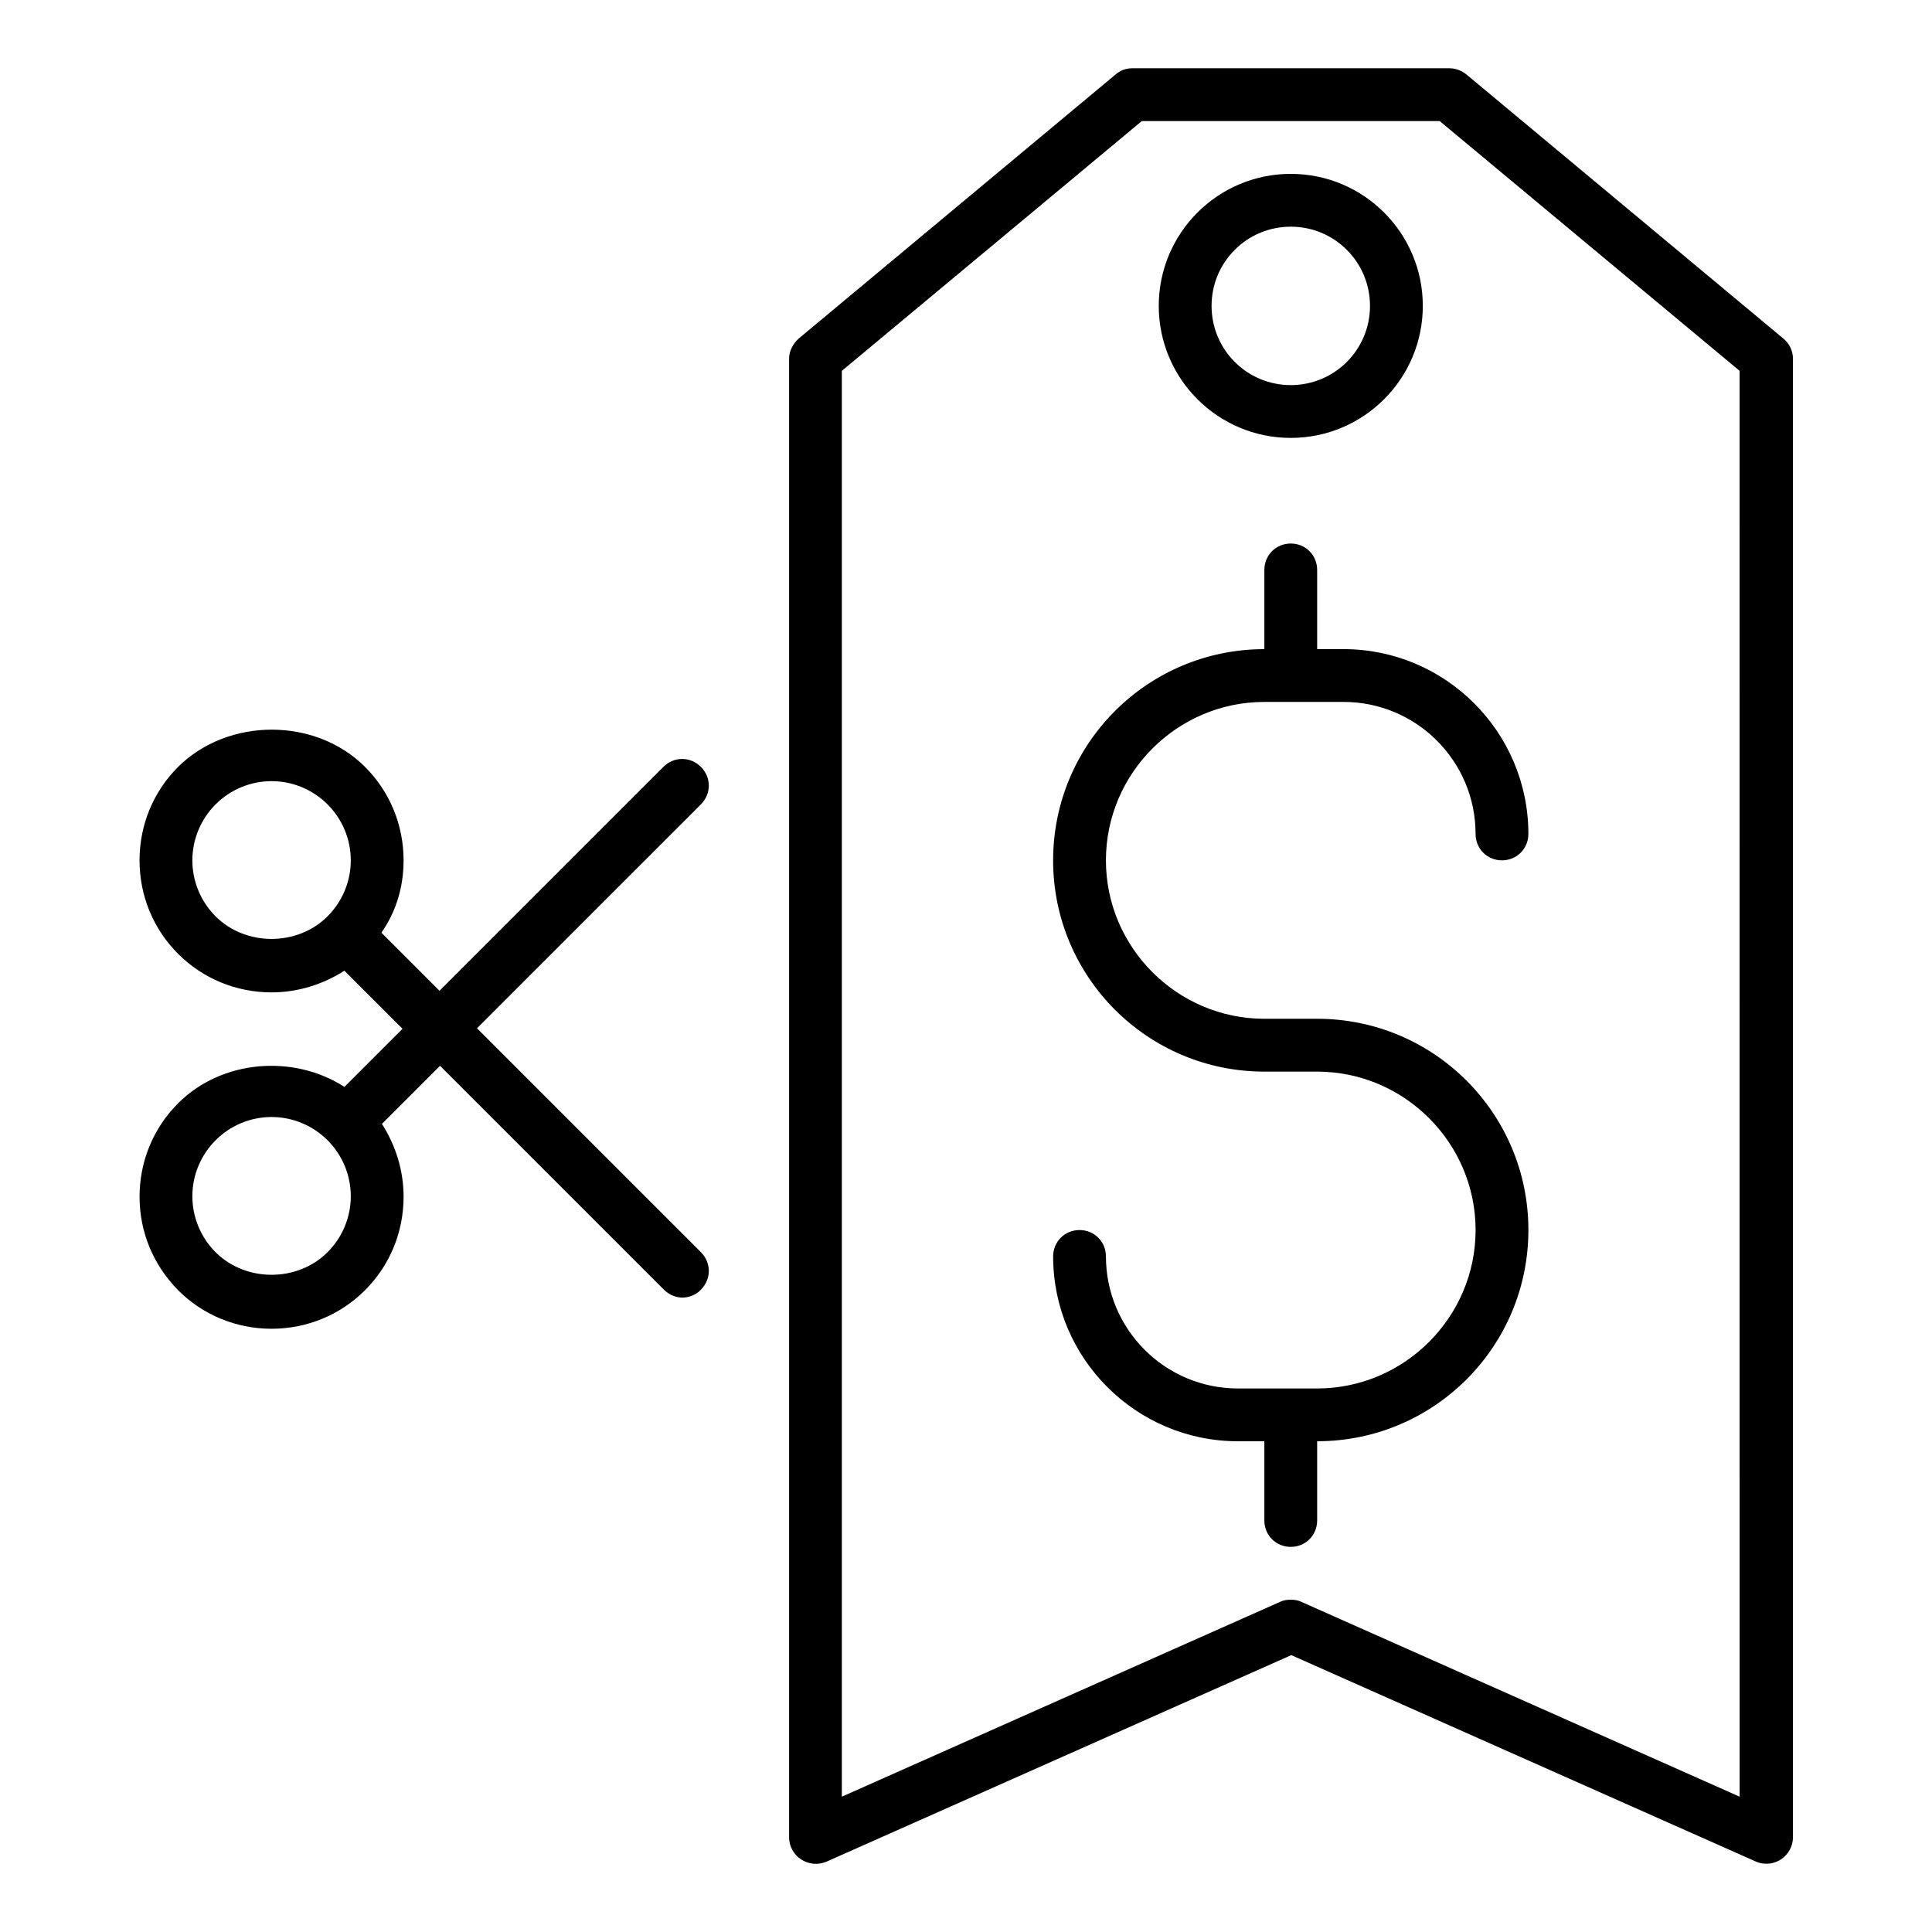 <?xml version="1.0" encoding="UTF-8"?>
<!-- Uploaded to: ICON Repo, www.svgrepo.com, Generator: ICON Repo Mixer Tools -->
<svg fill="#000000" width="800px" height="800px" version="1.1" viewBox="144 144 512 512" xmlns="http://www.w3.org/2000/svg">
 <g>
  <path d="m191.2 436.38c-6.578 6.578-10.215 15.395-10.215 24.77s3.637 18.055 10.215 24.77c6.578 6.578 15.395 10.215 24.77 10.215s18.191-3.637 24.77-10.215 10.215-15.395 10.215-24.77c0-6.996-2.098-13.574-5.738-19.312l15.395-15.395 59.336 59.336c1.398 1.398 3.219 2.098 4.898 2.098s3.637-0.699 4.898-2.098c2.801-2.801 2.801-7.137 0-9.938l-59.336-59.336 59.336-59.336c2.801-2.801 2.801-7.137 0-9.938-2.801-2.801-7.137-2.801-9.938 0l-59.336 59.336-15.395-15.395c3.922-5.594 5.879-12.168 5.879-19.168 0-9.375-3.637-18.191-10.215-24.77-13.156-13.156-36.246-13.156-49.543 0-6.574 6.578-10.215 15.395-10.215 24.77s3.637 18.191 10.215 24.77c6.578 6.578 15.395 10.215 24.77 10.215 6.996 0 13.574-2.098 19.312-5.738l15.395 15.395-15.395 15.395c-13.43-8.672-32.465-7.273-44.078 4.34zm39.602-49.539c-7.977 7.977-21.691 7.977-29.668 0-3.918-3.918-6.156-9.238-6.156-14.836 0-5.598 2.238-10.914 6.156-14.836 3.918-3.918 9.238-6.156 14.836-6.156s10.914 2.238 14.836 6.156c3.918 3.922 6.156 9.238 6.156 14.836 0 5.598-2.238 10.918-6.16 14.836zm0 89.008c-7.977 7.977-21.691 7.977-29.668 0-3.918-3.918-6.156-9.238-6.156-14.836s2.238-10.914 6.156-14.836c3.918-3.918 9.238-6.156 14.836-6.156s10.914 2.238 14.836 6.156c3.918 3.918 6.156 9.238 6.156 14.836s-2.238 10.914-6.16 14.836z"/>
  <path d="m528.05 162.09h-83.969c-1.68 0-3.219 0.559-4.477 1.68l-83.969 69.973c-1.539 1.398-2.519 3.359-2.519 5.316v391.85c0 2.379 1.258 4.617 3.219 5.879 1.961 1.258 4.477 1.539 6.719 0.559l123.15-54.719 123.15 54.719c0.98 0.418 1.82 0.559 2.801 0.559 1.398 0 2.66-0.418 3.777-1.121 1.961-1.258 3.219-3.5 3.219-5.879v-391.85c0-2.098-0.98-4.059-2.519-5.316l-83.969-69.973c-1.398-1.117-2.938-1.676-4.617-1.676zm76.969 458.05-116.16-51.641c-0.84-0.418-1.82-0.559-2.801-0.559s-1.961 0.141-2.801 0.559l-116.16 51.641v-377.86l79.496-66.199h78.93l79.488 66.195z"/>
  <path d="m493.06 316.03v-20.992c0-3.918-3.078-6.996-6.996-6.996-3.918 0-6.996 3.078-6.996 6.996v20.992c-30.93 0-55.98 25.051-55.98 55.98 0 30.93 25.051 55.98 55.98 55.98h13.996c23.09 0 41.984 18.895 41.984 41.984 0 23.09-18.895 41.984-41.984 41.984h-20.992c-19.312 0-34.988-15.676-34.988-34.988 0-3.918-3.078-6.996-6.996-6.996-3.918 0-6.996 3.078-6.996 6.996 0 27.012 21.973 48.98 48.98 48.98h6.996v20.992c0 3.918 3.078 6.996 6.996 6.996 3.918 0 6.996-3.078 6.996-6.996v-20.996c30.93 0 55.98-25.051 55.98-55.98s-25.051-55.98-55.98-55.98h-13.996c-23.09 0-41.984-18.895-41.984-41.984s18.895-41.984 41.984-41.984h20.992c19.312 0 34.988 15.676 34.988 34.988 0 3.918 3.078 6.996 6.996 6.996s6.996-3.078 6.996-6.996c0-27.012-21.973-48.98-48.98-48.98z"/>
  <path d="m486.07 260.05c19.312 0 34.988-15.676 34.988-34.988s-15.676-34.984-34.988-34.984-34.988 15.676-34.988 34.988 15.676 34.984 34.988 34.984zm0-55.977c11.617 0 20.992 9.375 20.992 20.992 0 11.613-9.379 20.992-20.992 20.992-11.617 0-20.992-9.375-20.992-20.992 0-11.617 9.375-20.992 20.992-20.992z"/>
 </g>
</svg>